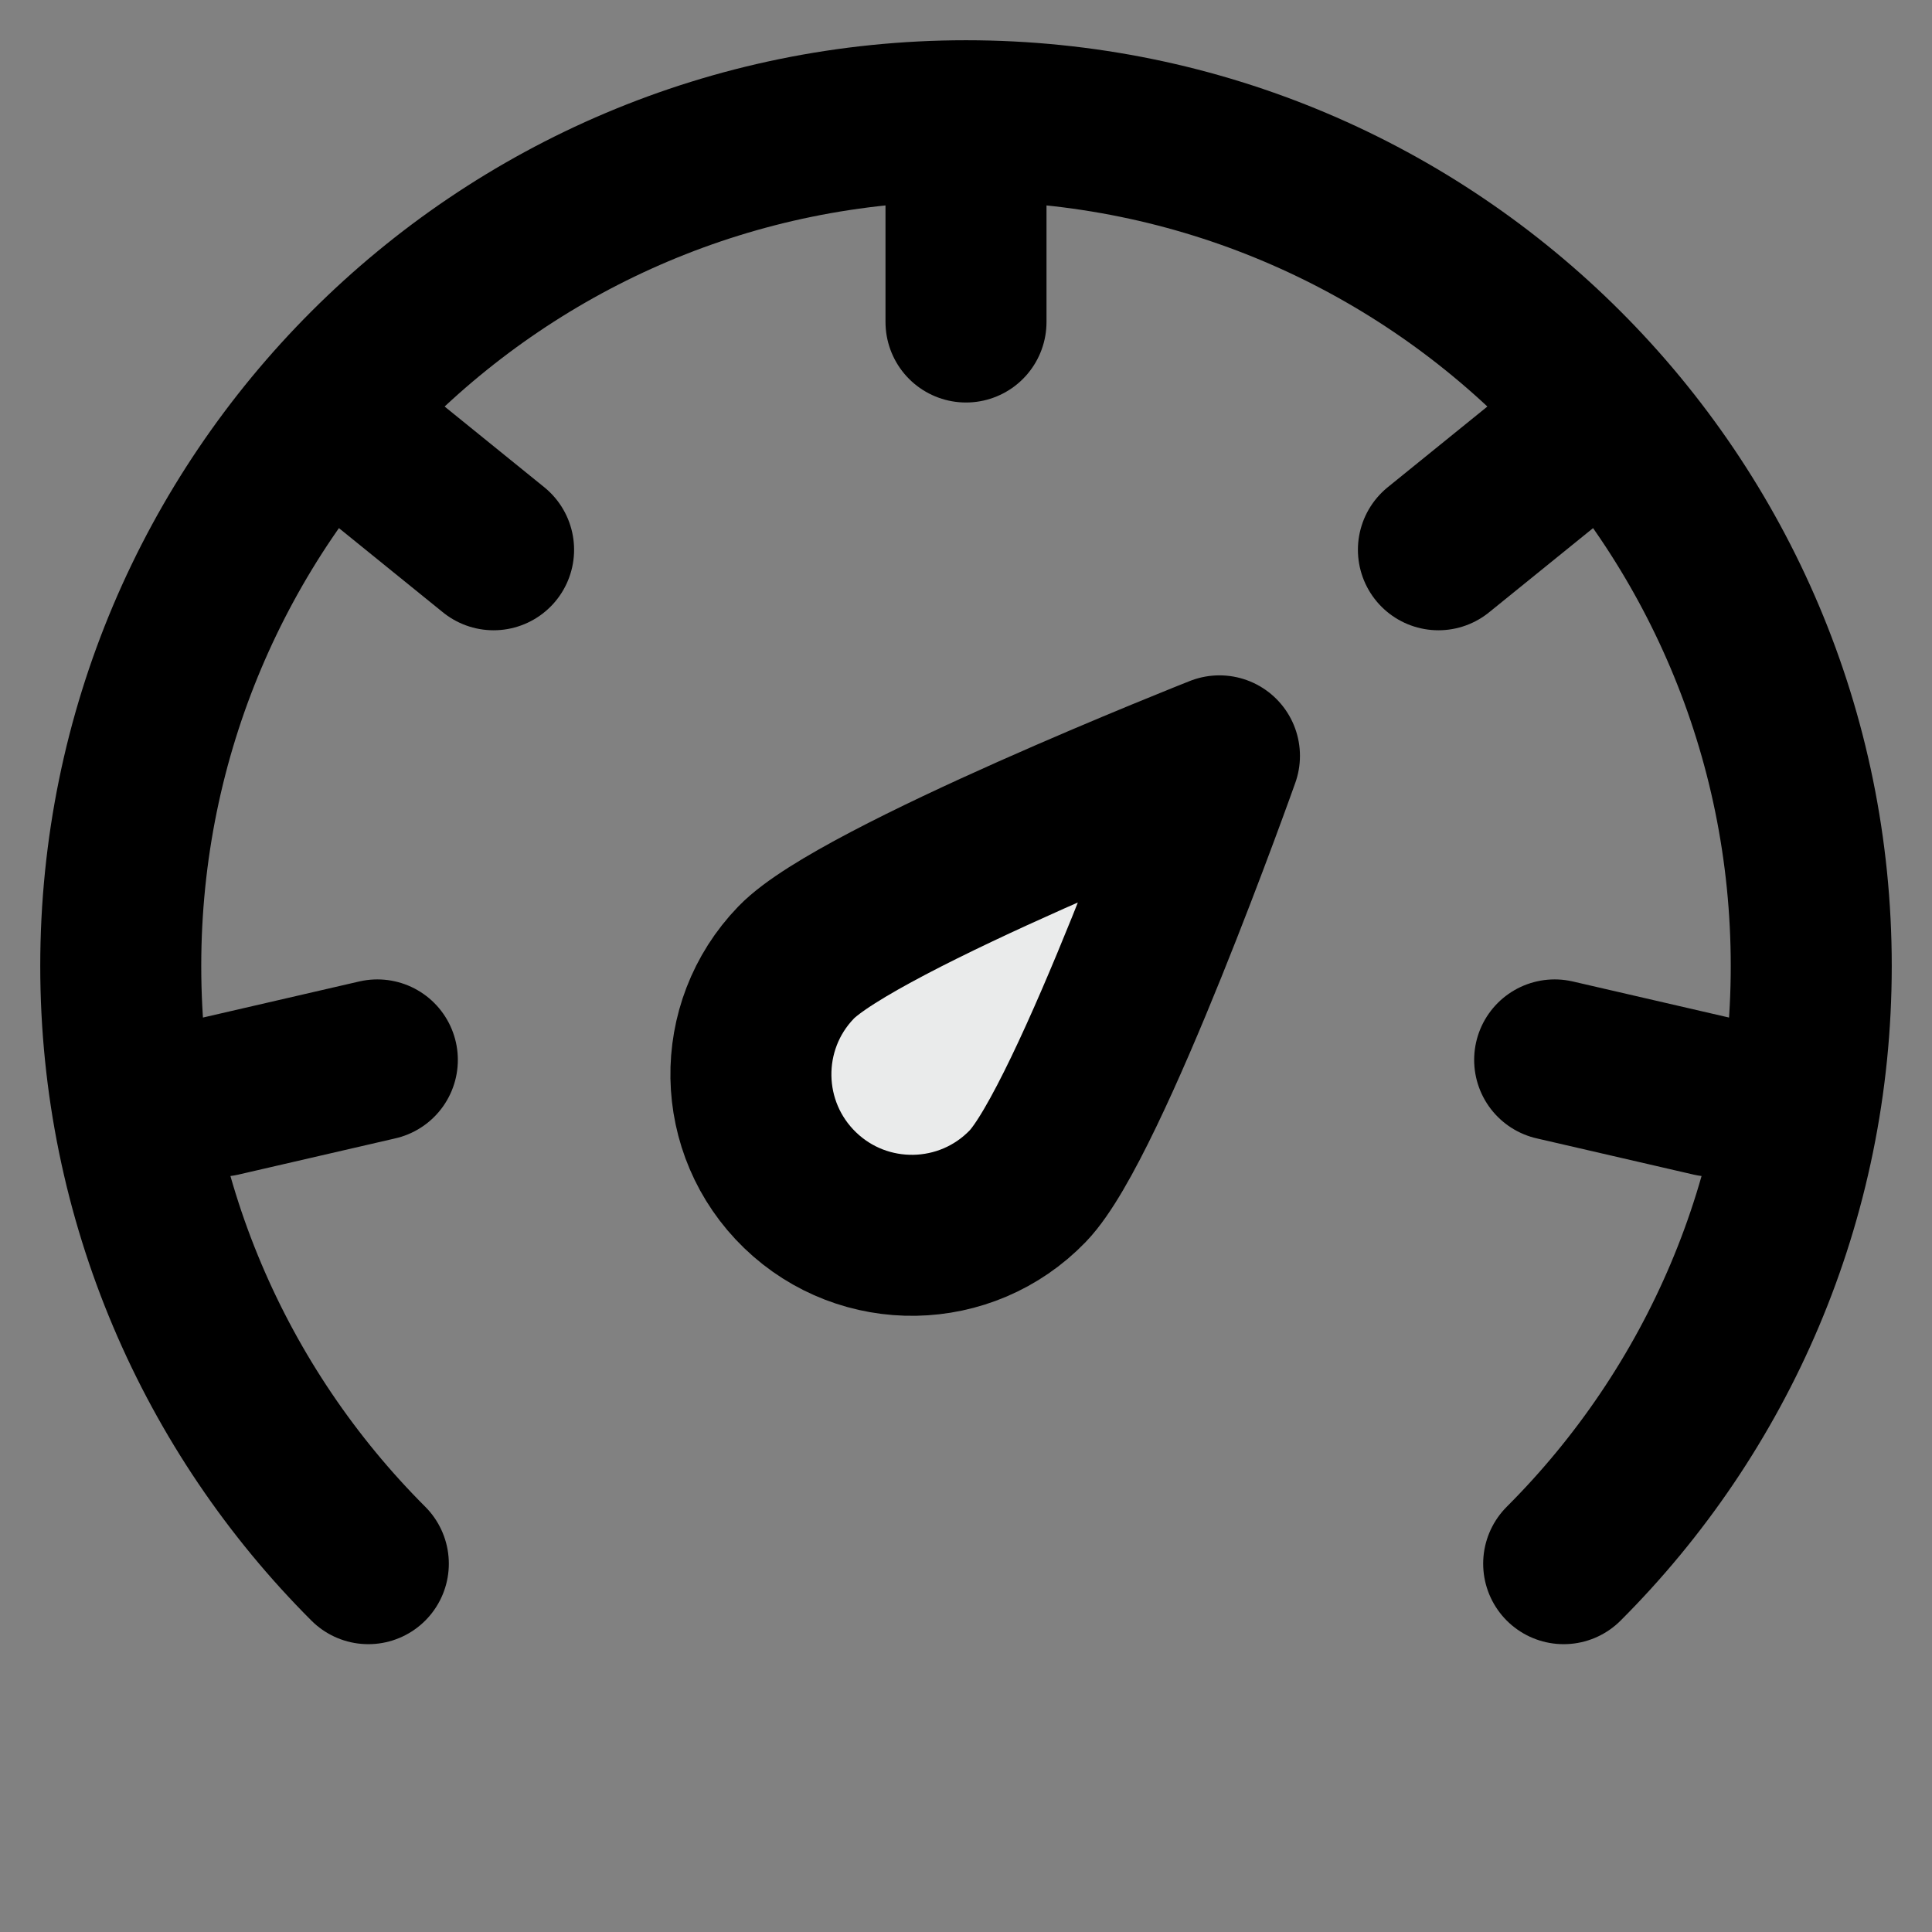 <svg xmlns="http://www.w3.org/2000/svg" fill="none" viewBox="0 0 48 48" height="70px" width="70px">

<rect x="0" y="0" width="48" height="48" fill="#808080" stroke="none"/>

<g stroke-width="0" id="SVGRepo_bgCarrier"></g>

<g stroke-linejoin="round" stroke-linecap="round" id="SVGRepo_tracerCarrier"></g>

<g id="SVGRepo_iconCarrier"> <rect fill-opacity="0.01" fill="white" height="48" width="48"></rect> <path stroke-linejoin="round" stroke-width="4" stroke="#000000" fill="#eaebeb" d="M30.297 18.779C30.297 18.779 27.068 27.881 25.533 29.47C23.999 31.059 21.466 31.103 19.877 29.569C18.288 28.034 18.244 25.502 19.779 23.913C21.313 22.324 30.297 18.779 30.297 18.779Z"></path> <path stroke-linejoin="round" stroke-linecap="round" stroke-width="4" stroke="#000000" d="M38.849 38.849C42.65 35.049 45 29.799 45 24C45 12.402 35.598 3 24 3C12.402 3 3 12.402 3 24C3 29.799 5.351 35.049 9.151 38.849"></path> <path stroke-linejoin="round" stroke-linecap="round" stroke-width="4" stroke="#000000" d="M24 4V8"></path> <path stroke-linejoin="round" stroke-linecap="round" stroke-width="4" stroke="#000000" d="M38.845 11.142L35.737 13.659"></path> <path stroke-linejoin="round" stroke-linecap="round" stroke-width="4" stroke="#000000" d="M42.523 27.233L38.625 26.333"></path> <path stroke-linejoin="round" stroke-linecap="round" stroke-width="4" stroke="#000000" d="M5.477 27.233L9.375 26.333"></path> <path stroke-linejoin="round" stroke-linecap="round" stroke-width="4" stroke="#000000" d="M9.155 11.142L12.263 13.659"></path> </g>

</svg>